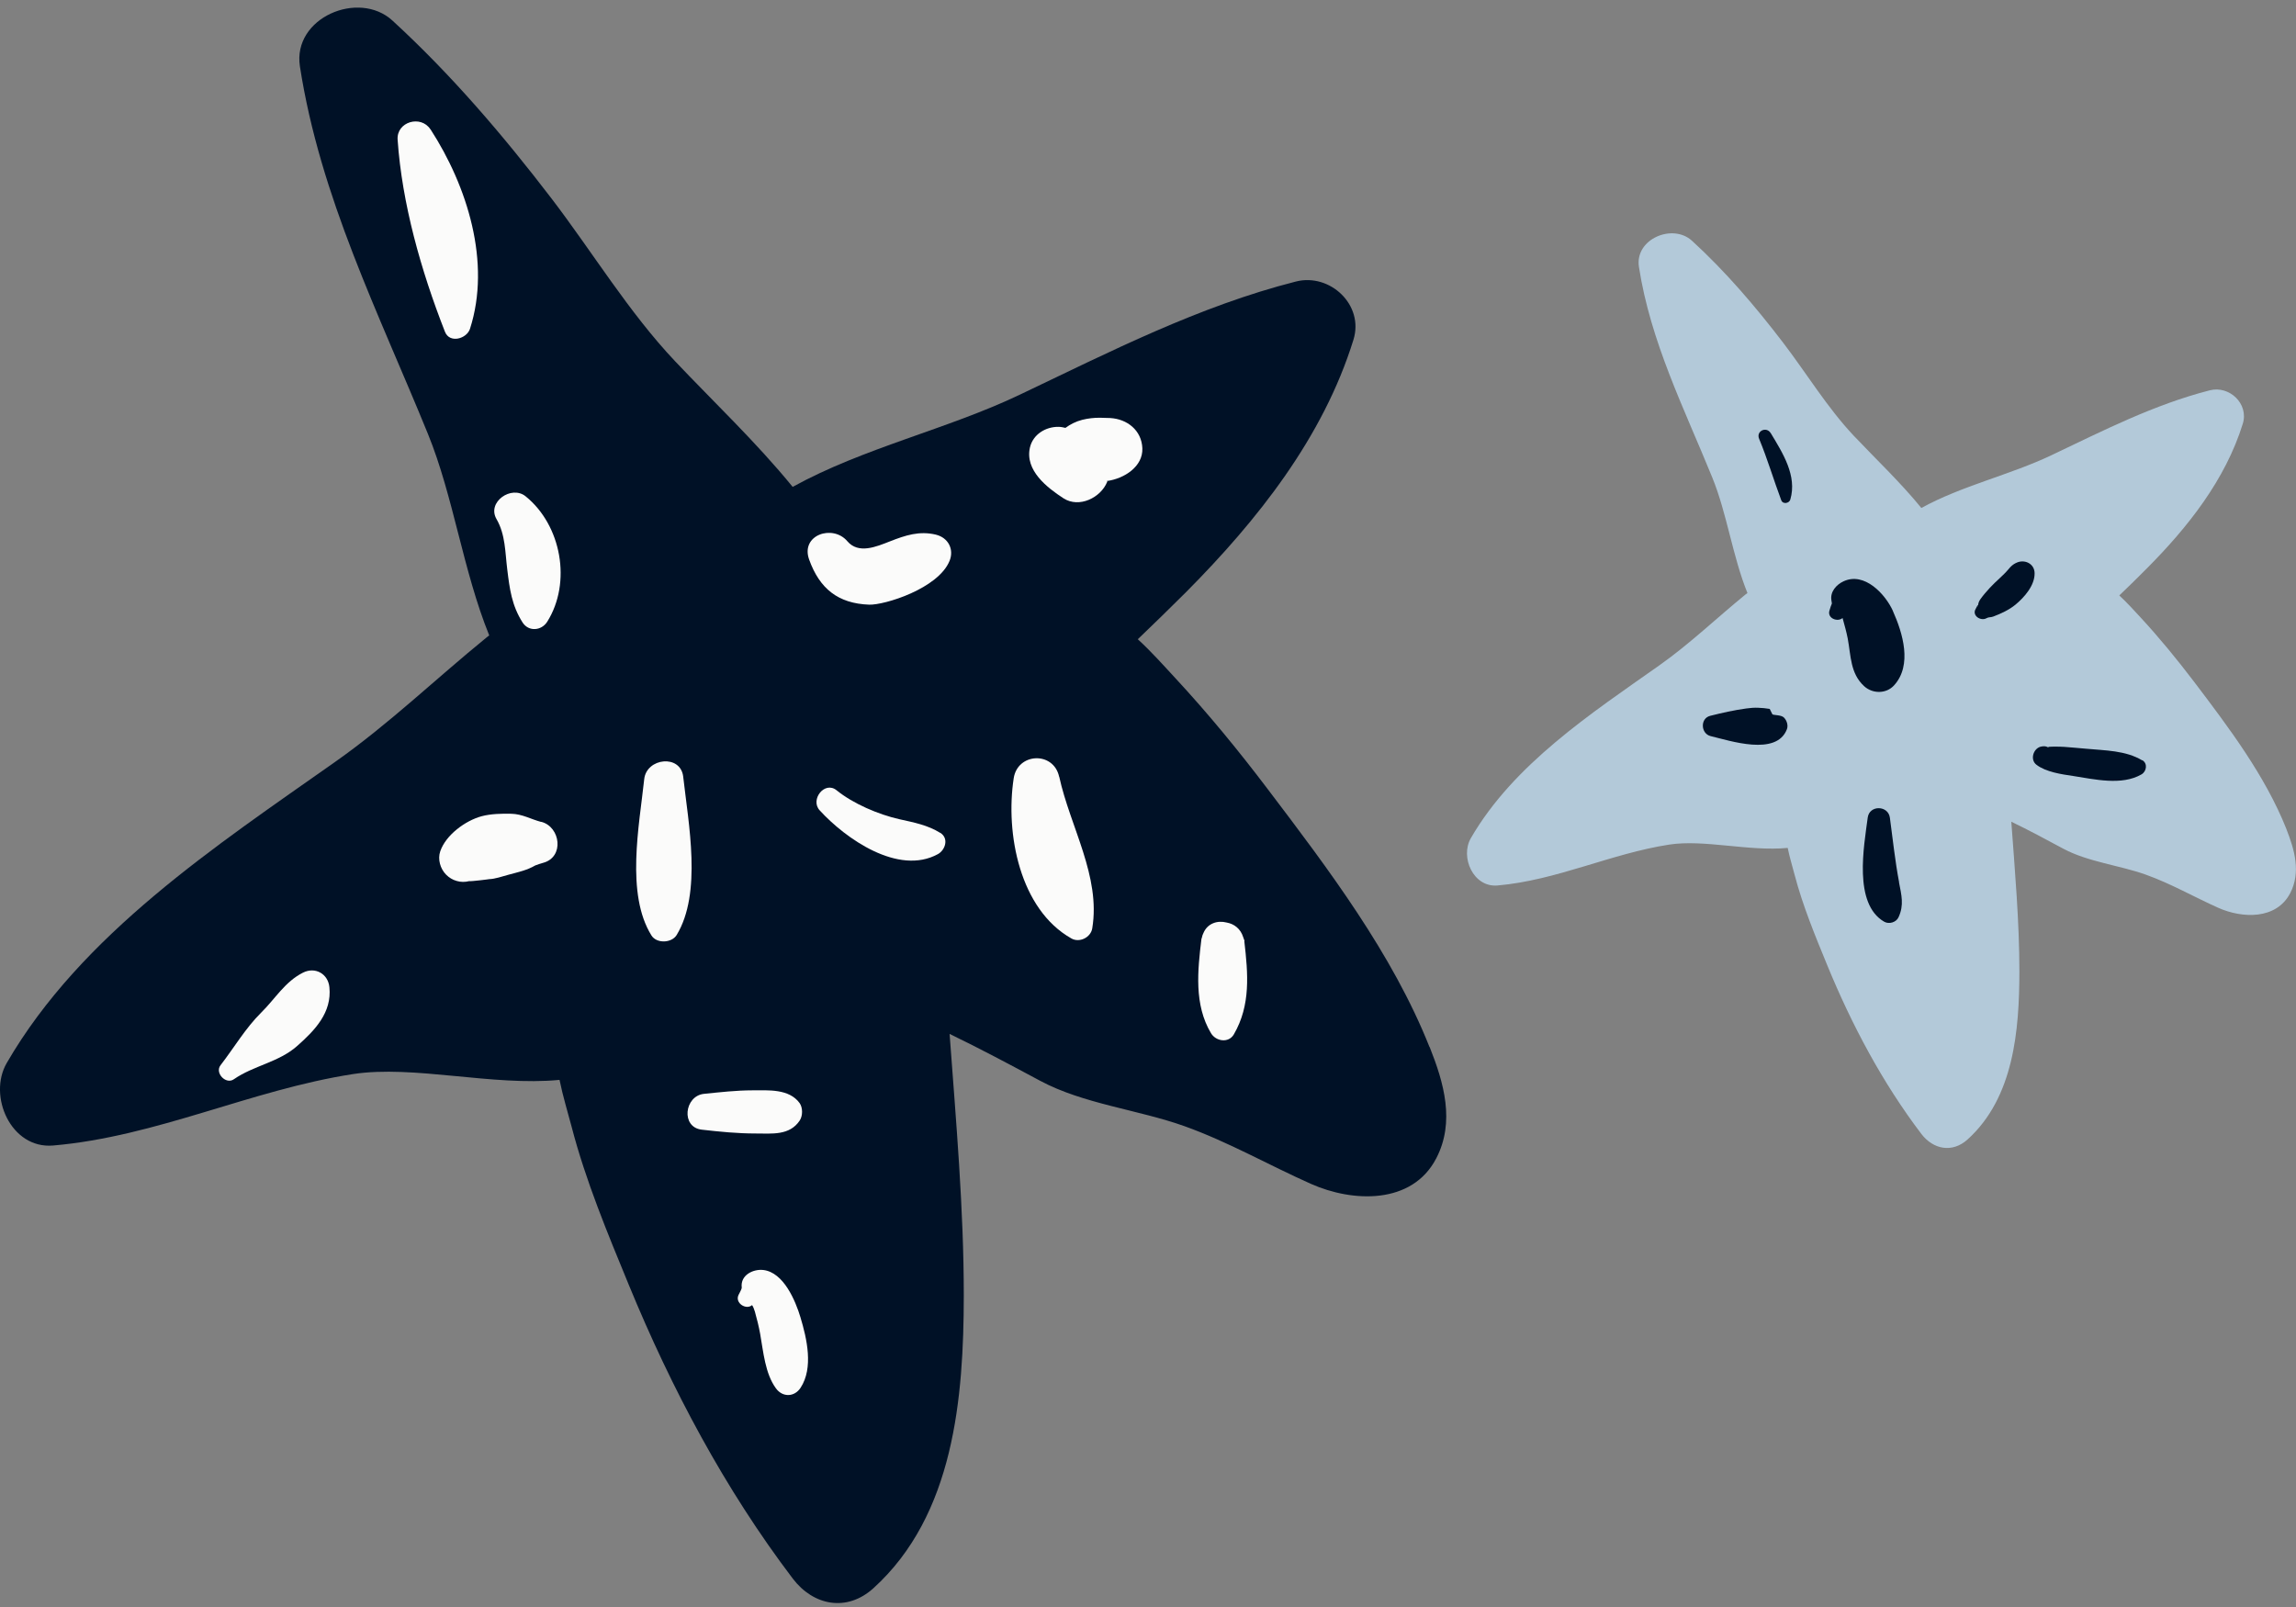 <svg width="160" height="112" viewBox="0 0 160 112" fill="none" xmlns="http://www.w3.org/2000/svg">
<rect x="0" y="0" width="160" height="112" fill="#808080" stroke="none"/>
<g clip-path="url(#clip0_48_549)">
<path d="M99.618 72.975C97.036 66.475 92.563 60.56 88.365 55.027C86.33 52.336 84.188 49.724 81.894 47.25C81.079 46.37 80.227 45.41 79.289 44.552C80.422 43.462 81.547 42.373 82.658 41.262C87.622 36.263 92.203 30.499 94.316 23.682C95.074 21.25 92.679 19.021 90.312 19.62C83.553 21.337 77.327 24.526 71.058 27.512C66.008 29.922 60.165 31.213 55.238 33.933C52.691 30.809 49.683 27.967 47.043 25.175C43.804 21.748 41.286 17.564 38.422 13.82C35.06 9.427 31.431 5.178 27.348 1.434C24.997 -0.723 20.38 1.232 20.899 4.622C22.306 13.726 26.382 21.799 29.823 30.246C31.597 34.596 32.268 39.783 34.093 44.285C34.021 44.343 33.942 44.393 33.87 44.458C30.328 47.344 27.117 50.446 23.373 53.086C15.077 58.937 5.67 65.105 0.469 74.086C-0.859 76.373 0.757 80.095 3.708 79.836C10.944 79.208 17.472 75.962 24.6 74.858C28.82 74.209 34.317 75.716 38.992 75.262C39.223 76.402 39.569 77.527 39.836 78.537C40.81 82.288 42.346 85.968 43.818 89.546C46.79 96.774 50.513 103.786 55.245 110.019C56.681 111.909 59.011 112.364 60.858 110.697C66.492 105.597 67.155 97.402 67.163 90.282C67.163 84.229 66.621 78.126 66.174 72.059C68.31 73.091 70.373 74.194 72.487 75.327C75.502 76.943 79.333 77.34 82.557 78.494C85.609 79.59 88.394 81.192 91.359 82.512C94.244 83.796 98.399 83.984 100.087 80.73C101.408 78.191 100.621 75.464 99.626 72.968L99.618 72.975Z" fill="#001126"/>
<path d="M29.996 9.016C29.332 7.991 27.622 8.482 27.709 9.737C28.012 14.174 29.332 18.848 31.006 23.119C31.33 23.956 32.521 23.617 32.752 22.917C34.238 18.286 32.564 12.976 30.003 9.016H29.996Z" fill="#FBFBFA"/>
<path d="M36.626 34.589C35.645 33.796 33.913 34.986 34.599 36.176C35.226 37.258 35.197 38.478 35.349 39.69C35.515 41.039 35.659 42.193 36.416 43.383C36.842 44.047 37.737 43.96 38.133 43.333C39.85 40.599 39.122 36.602 36.626 34.589Z" fill="#FBFBFA"/>
<path d="M37.715 57.285C36.979 57.09 36.409 56.736 35.63 56.715C34.952 56.7 34.216 56.715 33.56 56.888C32.42 57.198 31.071 58.194 30.681 59.326C30.486 59.882 30.681 60.553 31.092 60.964C31.302 61.173 31.54 61.317 31.821 61.397C32.11 61.483 32.398 61.483 32.694 61.411C32.795 61.44 34.137 61.274 34.065 61.274C34.512 61.26 34.981 61.086 35.414 60.971C36.157 60.769 36.719 60.654 37.304 60.315C37.484 60.25 37.664 60.185 37.852 60.134C39.338 59.737 39.064 57.631 37.722 57.277L37.715 57.285Z" fill="#FBFBFA"/>
<path d="M47.612 54.139C47.432 52.545 45.051 52.819 44.893 54.305C44.547 57.537 43.594 62.306 45.398 65.198C45.758 65.776 46.804 65.732 47.151 65.17C48.933 62.241 47.973 57.393 47.612 54.147V54.139Z" fill="#FBFBFA"/>
<path d="M55.721 76.878C54.985 75.868 53.535 75.991 52.431 75.991C51.328 75.991 50.181 76.121 49.055 76.236C47.692 76.38 47.432 78.566 48.904 78.732C50.159 78.876 51.4 78.999 52.655 78.999C53.788 78.999 55.021 79.158 55.728 78.097C55.945 77.772 55.952 77.203 55.721 76.878Z" fill="#FBFBFA"/>
<path d="M65.525 58.049C64.645 57.501 63.685 57.321 62.683 57.097C61.204 56.765 59.444 56.008 58.297 55.077C57.467 54.406 56.435 55.734 57.121 56.477C58.91 58.439 62.596 61.043 65.359 59.528C65.871 59.247 66.138 58.432 65.532 58.049H65.525Z" fill="#FBFBFA"/>
<path d="M65.237 37.266C64.068 36.984 63.108 37.302 62.005 37.735C61.067 38.102 59.826 38.636 59.047 37.72C58.03 36.523 55.772 37.28 56.385 38.997C57.114 41.024 58.398 42.063 60.569 42.142C61.637 42.178 65.388 41.024 66.174 39.084C66.499 38.276 66.073 37.475 65.229 37.266H65.237Z" fill="#FBFBFA"/>
<path d="M73.807 54.132C73.417 52.343 70.907 52.458 70.64 54.248C70.055 58.093 71.058 63.373 74.665 65.408C75.228 65.725 76.014 65.335 76.115 64.701C76.714 61.072 74.579 57.638 73.814 54.132H73.807Z" fill="#FBFBFA"/>
<path d="M86.727 65.602C86.72 65.516 86.676 65.458 86.655 65.379C86.655 65.357 86.64 65.335 86.633 65.314C86.453 64.73 86.005 64.39 85.486 64.297C84.844 64.131 84.159 64.347 83.87 65.011C83.812 65.119 83.776 65.234 83.748 65.371C83.748 65.393 83.733 65.408 83.726 65.422C83.459 67.629 83.199 70.017 84.39 72.008C84.729 72.578 85.616 72.723 85.984 72.088C87.167 70.046 86.972 67.86 86.713 65.602H86.727Z" fill="#FBFBFA"/>
<path d="M55.779 91.804C55.432 90.65 54.61 88.687 53.203 88.514C52.496 88.428 51.587 88.86 51.688 89.726C51.703 89.827 51.537 90.101 51.465 90.253C51.198 90.815 51.992 91.32 52.41 90.96C52.482 91.068 52.54 91.198 52.605 91.414C52.749 91.926 52.879 92.446 52.973 92.965C53.196 94.221 53.319 95.735 54.076 96.767C54.545 97.402 55.368 97.373 55.793 96.716C56.695 95.331 56.233 93.311 55.779 91.804Z" fill="#FBFBFA"/>
<path d="M22.955 68.805C22.861 67.86 21.959 67.363 21.115 67.788C19.853 68.423 19.189 69.599 18.201 70.573C17.119 71.641 16.296 73.04 15.366 74.245C14.955 74.779 15.741 75.608 16.296 75.219C17.667 74.266 19.427 74.036 20.704 72.903C21.945 71.806 23.135 70.573 22.955 68.805Z" fill="#FBFBFA"/>
<path d="M77.335 29.128C77.335 29.128 77.363 29.128 77.371 29.128C77.854 29.15 78.222 29.164 77.335 29.128Z" fill="#001126"/>
<path d="M77.371 29.135C77.082 29.128 76.757 29.114 76.642 29.114C76.231 29.114 75.827 29.157 75.423 29.258C74.968 29.373 74.579 29.576 74.247 29.821C74.088 29.785 73.929 29.749 73.771 29.749C72.869 29.734 71.982 30.275 71.772 31.191C71.412 32.786 72.963 33.983 74.117 34.733C75.199 35.426 76.7 34.697 77.154 33.587C77.262 33.558 77.039 33.543 77.154 33.522C78.337 33.356 79.657 32.526 79.607 31.242C79.556 29.987 78.546 29.2 77.363 29.135H77.371Z" fill="#FBFBFA"/>
<path d="M159.336 57.79C157.857 54.06 155.289 50.669 152.887 47.502C151.718 45.966 150.492 44.465 149.179 43.044C148.71 42.539 148.219 41.991 147.686 41.5C148.335 40.88 148.977 40.252 149.612 39.61C152.461 36.746 155.08 33.442 156.292 29.532C156.725 28.14 155.354 26.856 153.998 27.202C150.124 28.19 146.553 30.016 142.96 31.725C140.068 33.103 136.72 33.846 133.892 35.404C132.435 33.615 130.711 31.985 129.196 30.384C127.342 28.421 125.892 26.019 124.254 23.876C122.328 21.359 120.251 18.92 117.906 16.778C116.557 15.544 113.909 16.662 114.212 18.603C115.02 23.826 117.358 28.45 119.327 33.291C120.344 35.787 120.734 38.759 121.773 41.334C121.729 41.37 121.686 41.399 121.643 41.428C119.616 43.08 117.769 44.862 115.626 46.377C110.872 49.731 105.476 53.266 102.497 58.417C101.739 59.73 102.663 61.858 104.351 61.714C108.499 61.353 112.243 59.492 116.326 58.864C118.75 58.489 121.895 59.355 124.579 59.095C124.709 59.745 124.911 60.394 125.062 60.978C125.625 63.128 126.498 65.234 127.342 67.29C129.044 71.431 131.18 75.457 133.892 79.028C134.715 80.11 136.049 80.377 137.11 79.417C140.342 76.496 140.717 71.799 140.724 67.716C140.724 64.246 140.414 60.747 140.161 57.27C141.388 57.862 142.571 58.496 143.776 59.146C145.507 60.076 147.7 60.3 149.547 60.964C151.3 61.591 152.894 62.515 154.589 63.272C156.241 64.008 158.622 64.116 159.596 62.248C160.353 60.791 159.899 59.225 159.336 57.797V57.79Z" fill="#B3C9D9"/>
<path d="M131.916 42.59C131.389 41.414 129.925 39.827 128.46 40.519C127.97 40.75 127.53 41.233 127.623 41.832C127.638 41.904 127.652 41.984 127.659 42.056C127.595 42.214 127.537 42.38 127.486 42.561C127.328 43.087 128.042 43.376 128.402 43.073C128.532 43.549 128.669 44.025 128.763 44.508C128.987 45.713 128.936 46.94 129.91 47.827C130.495 48.361 131.44 48.368 131.988 47.769C133.279 46.355 132.594 44.112 131.908 42.582L131.916 42.59Z" fill="#001126"/>
<path d="M124.312 50.006C124.132 49.818 123.583 49.854 123.511 49.782C123.446 49.659 123.389 49.529 123.324 49.407C123.057 49.364 122.79 49.335 122.523 49.328C122.249 49.313 121.96 49.342 121.686 49.378C120.806 49.501 120.034 49.674 119.176 49.89C118.461 50.071 118.519 51.138 119.212 51.304C120.553 51.622 123.793 52.718 124.521 50.828C124.629 50.554 124.514 50.208 124.319 50.013L124.312 50.006Z" fill="#001126"/>
<path d="M132.341 61.49C132.06 60.004 131.901 58.482 131.699 56.989C131.584 56.123 130.278 56.094 130.156 56.974C129.889 58.994 129.146 62.991 131.303 64.239C131.642 64.434 132.147 64.282 132.305 63.922C132.695 63.07 132.507 62.385 132.334 61.49H132.341Z" fill="#001126"/>
<path d="M149.28 52.992C148.126 52.3 146.697 52.307 145.391 52.184C144.879 52.141 144.374 52.09 143.862 52.054C143.624 52.04 142.614 52.004 142.744 52.09C142.657 52.047 142.556 52.011 142.455 52.011C142.362 52.011 142.268 52.018 142.181 52.047C141.683 52.199 141.46 52.949 141.907 53.295C142.564 53.807 143.675 53.966 144.461 54.081C145.954 54.312 147.851 54.767 149.229 53.973C149.583 53.771 149.684 53.216 149.287 52.978L149.28 52.992Z" fill="#001126"/>
<path d="M123.396 30.189C123.093 29.691 122.357 30.044 122.588 30.585C123.172 31.992 123.598 33.449 124.132 34.871C124.24 35.159 124.68 35.087 124.759 34.82C125.25 33.154 124.225 31.567 123.403 30.196L123.396 30.189Z" fill="#001126"/>
<path d="M140.486 39.235C140.269 39.343 140.125 39.473 139.974 39.661C139.584 40.13 139.079 40.512 138.668 40.966C138.423 41.233 138.206 41.479 137.997 41.774C137.867 41.962 137.838 42.121 137.838 42.344C137.838 42.013 137.817 42.207 137.68 42.431C137.391 42.907 138.04 43.318 138.444 43.08C138.574 43.001 138.726 43.037 138.899 42.972C139.433 42.77 140.003 42.51 140.45 42.142C141.07 41.63 141.799 40.8 141.784 39.949C141.777 39.264 141.056 38.947 140.493 39.235H140.486Z" fill="#001126"/>
</g>
<defs>
<clipPath id="clip0_48_549">
<rect width="160" height="111.197" fill="white" transform="translate(0 0.532)"/>
</clipPath>
</defs>
</svg>
